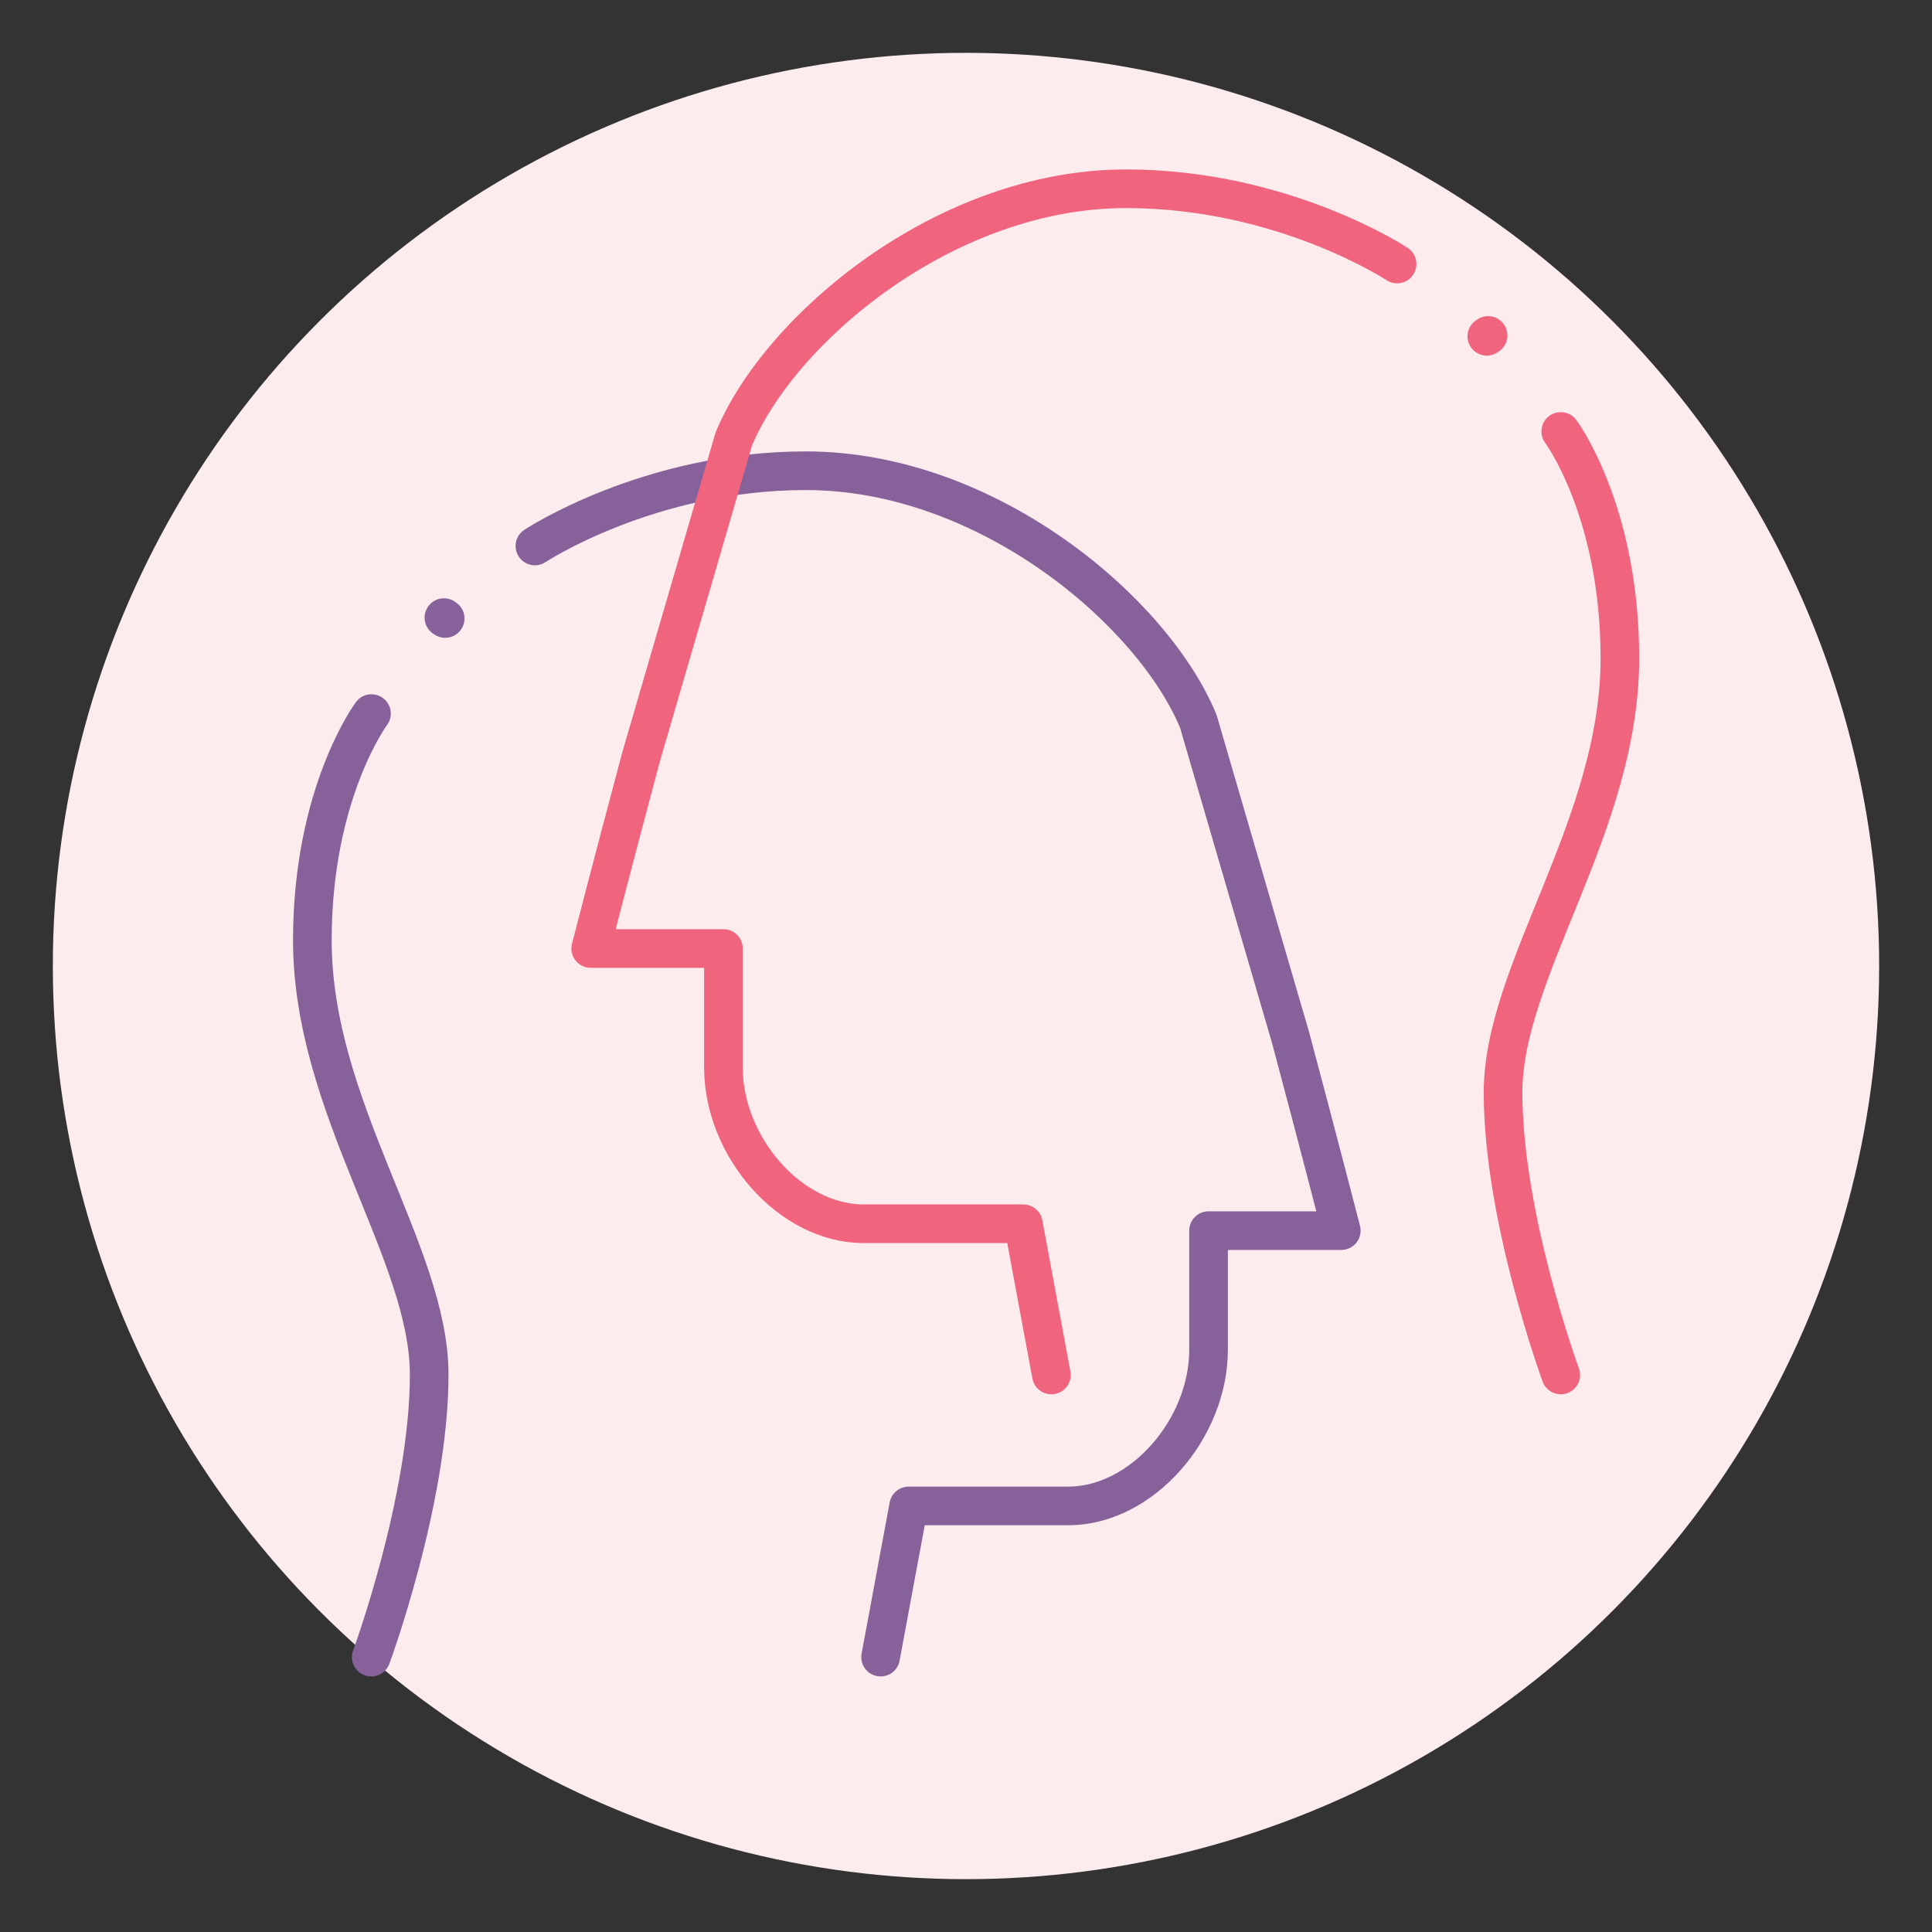 <svg id="Layer_1" data-name="Layer 1" xmlns="http://www.w3.org/2000/svg" viewBox="0 0 400 400">
  <rect x="0" y="0" width="400" height="400" fill="#333333" stroke="none"/>
  <circle cx="200" cy="200" r="189.06" fill="#fdeced"/>
  <g>
    <path d="M76.86,343.09s12-32.5,12-58.5c0-25.27-24.19-55.24-24.19-89.91,0-30.56,12.24-46.94,12.24-46.94" fill="none" stroke="#876199" stroke-linecap="round" stroke-miterlimit="10" stroke-width="8"/>
    <line x1="91.91" y1="127.87" x2="92.17" y2="128.05" fill="none" stroke="#876199" stroke-linecap="round" stroke-miterlimit="10" stroke-width="8"/>
    <path d="M182.32,343.09l5.81-31.3h33c15.36,0,29.09-16.06,29.09-32.34V254.79H277.7S273,236.53,267.25,215l-19.16-65.69c-9.41-22.73-43.67-51.85-81.25-51.85-32.56,0-56.09,15.58-56.09,15.58" fill="none" stroke="#876199" stroke-linecap="round" stroke-linejoin="round" stroke-width="8"/>
  </g>
  <g>
    <path d="M323.14,284.67s-11.95-32.49-11.95-58.49c0-25.28,24.19-55.25,24.19-89.91,0-30.56-12.24-46.94-12.24-46.94" fill="none" stroke="#f0647e" stroke-linecap="round" stroke-linejoin="round" stroke-width="8"/>
    <line x1="308.09" y1="69.45" x2="307.83" y2="69.63" fill="none" stroke="#f0647e" stroke-linecap="round" stroke-linejoin="round" stroke-width="8"/>
    <path d="M217.68,284.67l-5.81-31.3h-33c-15.36,0-29.09-16.05-29.09-32.33V196.38H122.3s4.7-18.26,10.45-39.76l19.16-65.69c9.41-22.74,43.67-51.85,81.25-51.85,32.56,0,56.09,15.58,56.09,15.58" fill="none" stroke="#f0647e" stroke-linecap="round" stroke-linejoin="round" stroke-width="8"/>
  </g>
</svg>
